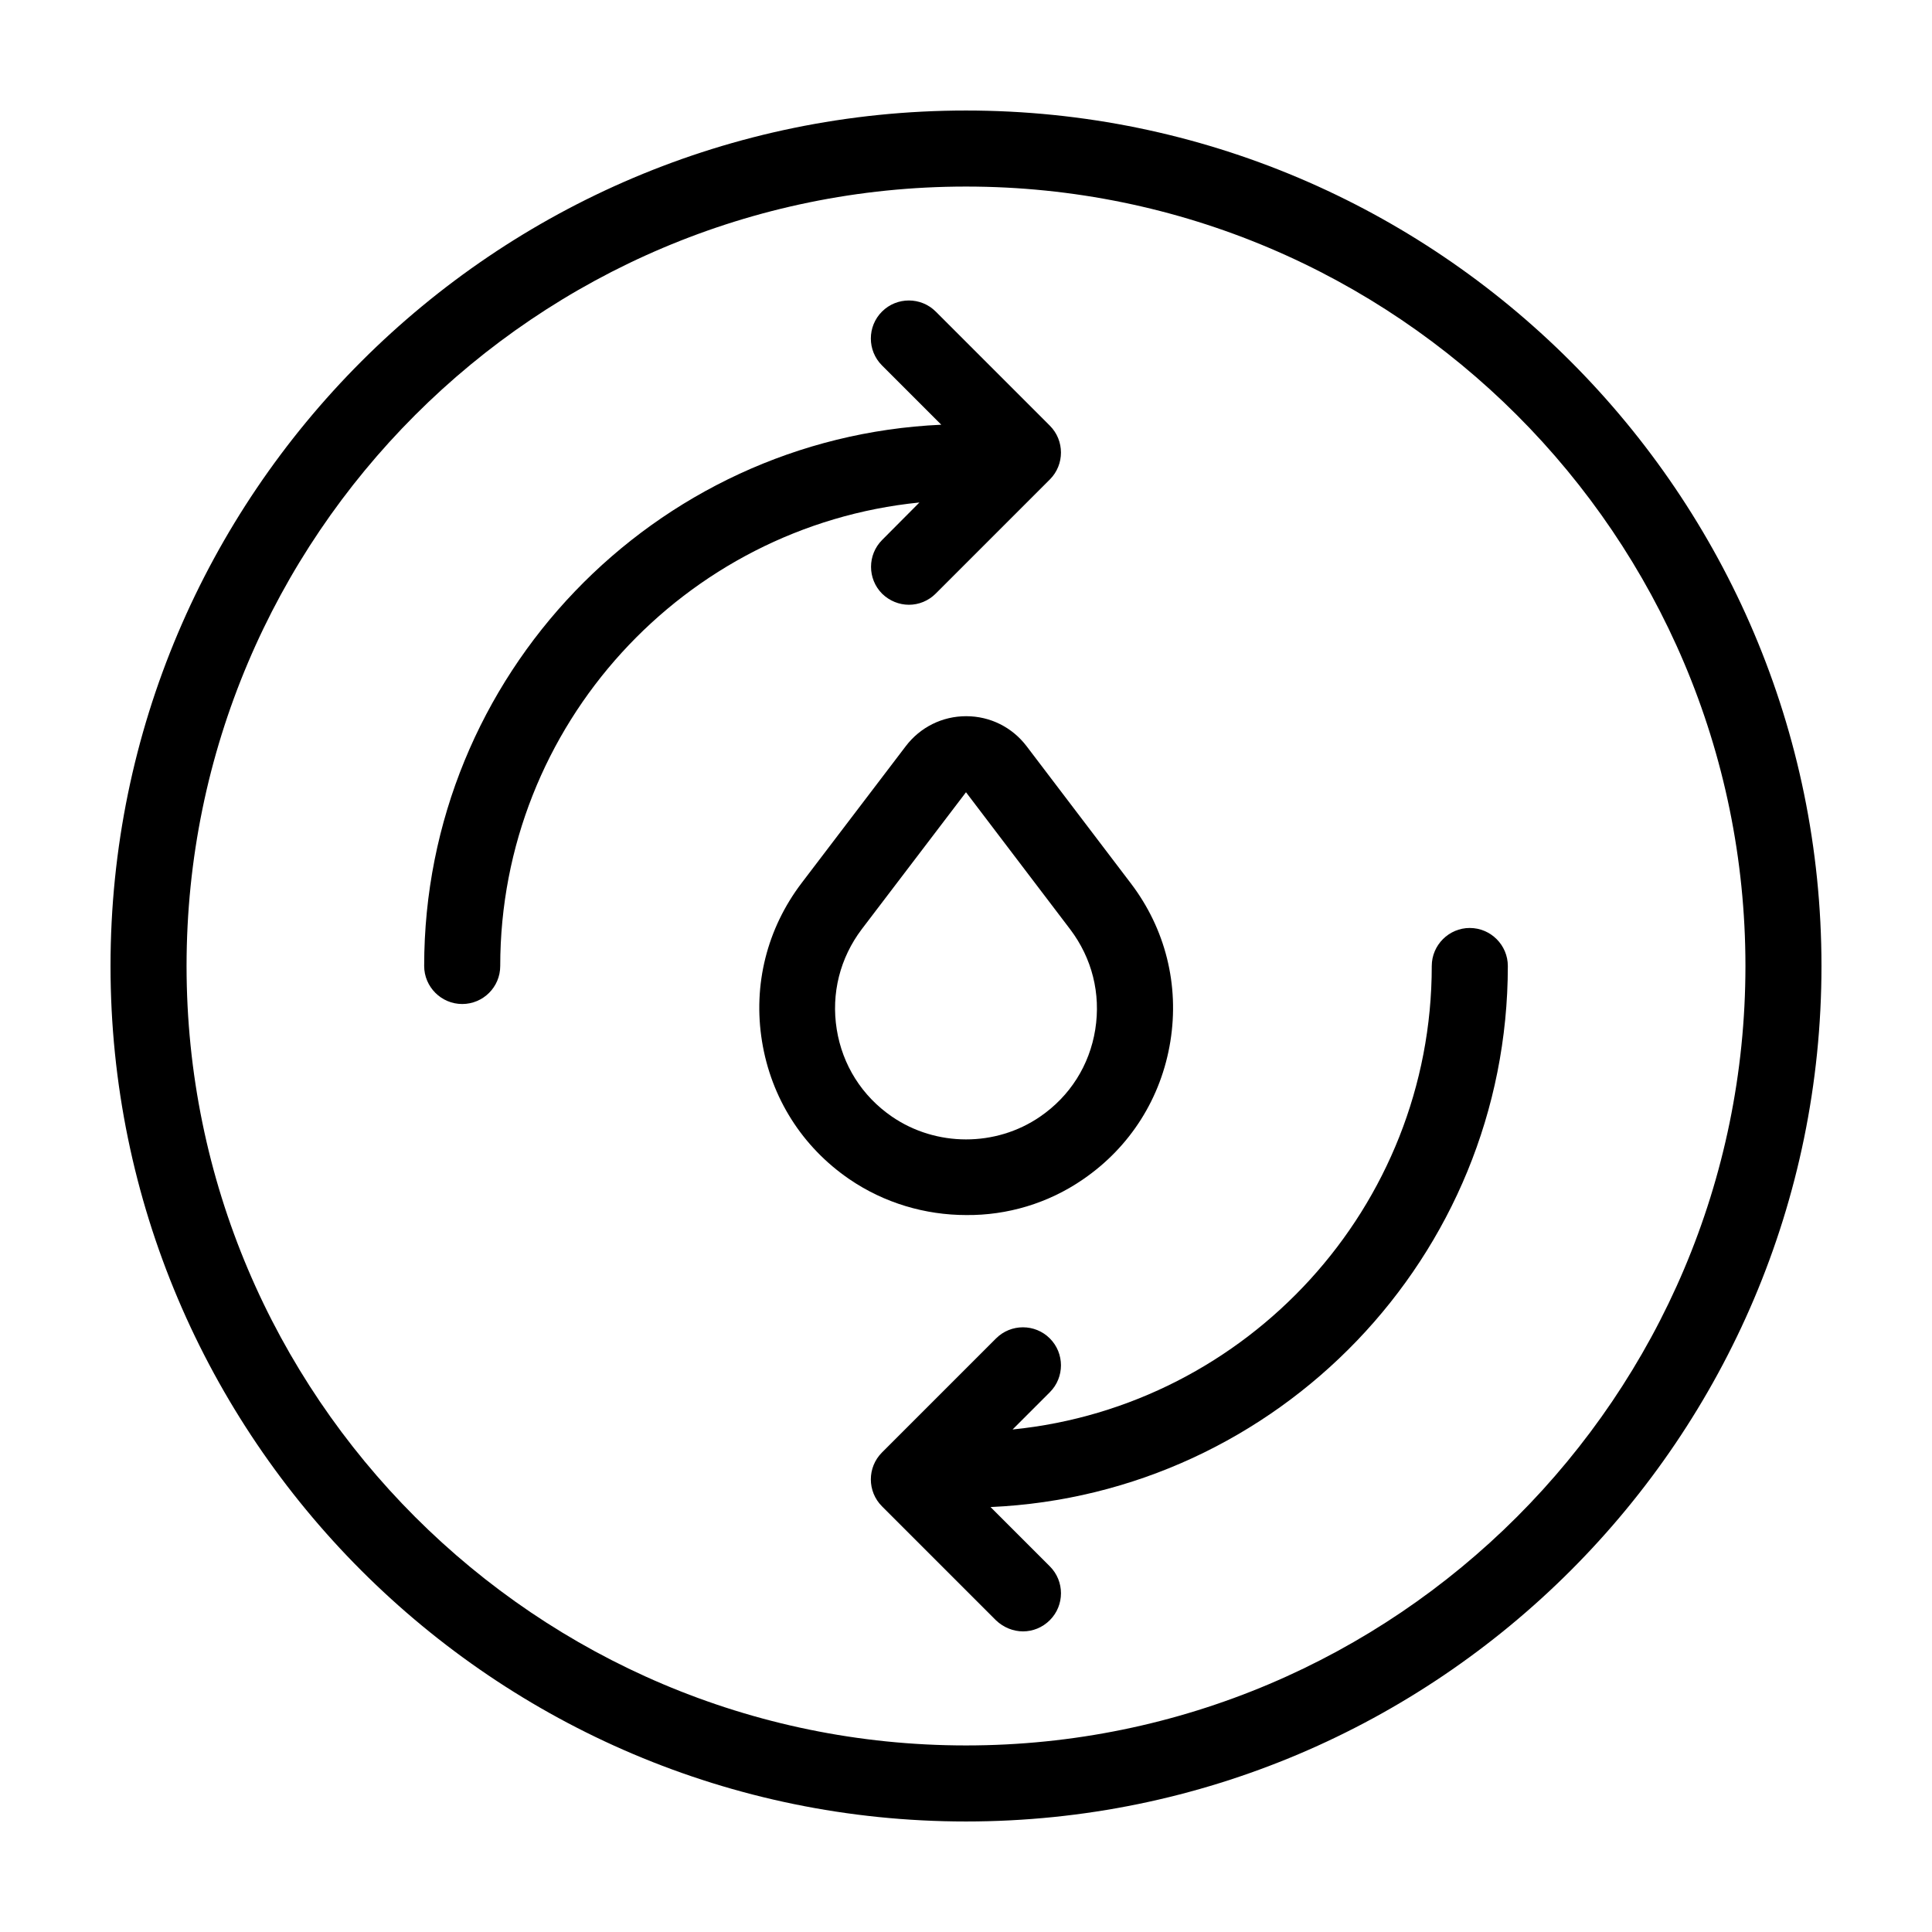 <?xml version="1.0" encoding="UTF-8"?>
<!-- Uploaded to: SVG Repo, www.svgrepo.com, Generator: SVG Repo Mixer Tools -->
<svg fill="#000000" width="800px" height="800px" version="1.1" viewBox="144 144 512 512" xmlns="http://www.w3.org/2000/svg">
 <g>
  <path d="m431.03 456.53c12.496-8.566 20.707-21.562 23.125-36.527s-1.309-29.875-10.48-41.918l-27.609-36.324c-3.828-5.039-9.672-7.961-16.02-7.961s-12.191 2.922-16.02 7.961l-27.609 36.273c-9.168 12.09-12.898 26.953-10.48 41.918 2.418 14.965 10.629 27.961 23.125 36.527 9.27 6.348 20.152 9.523 31.035 9.523 10.781 0.098 21.664-3.074 30.934-9.473zm-50.68-16.629c-7.91-5.441-13.098-13.652-14.609-23.125-1.512-9.473 0.855-18.895 6.648-26.551l27.609-36.273 27.609 36.324c5.793 7.656 8.16 17.027 6.648 26.551-1.512 9.473-6.699 17.684-14.66 23.125-11.688 8.012-27.508 8.012-39.246-0.051z"/>
  <path d="m400 173.29c-125 0-226.71 101.72-226.71 226.71s101.72 226.71 226.71 226.71 226.71-101.72 226.71-226.71c-0.004-125-101.72-226.71-226.71-226.71zm0 433.27c-113.91 0-206.56-92.648-206.56-206.56 0-113.91 92.648-206.56 206.56-206.56 113.91 0 206.56 92.652 206.56 206.56-0.004 113.91-92.652 206.56-206.56 206.56z"/>
  <path d="m533.51 389.92c-5.543 0-10.078 4.535-10.078 10.078 0 63.883-48.82 116.58-111.09 122.83l9.875-9.875c3.93-3.93 3.93-10.328 0-14.258-3.93-3.93-10.328-3.93-14.258 0l-30.23 30.23c-3.93 3.93-3.93 10.328 0 14.258l30.23 30.23c2.016 1.91 4.586 2.918 7.156 2.918 2.57 0 5.141-1.008 7.106-2.973 3.93-3.93 3.93-10.328 0-14.258l-15.719-15.719c76.172-3.375 137.09-66.402 137.09-143.38 0-5.543-4.535-10.078-10.078-10.078z"/>
  <path d="m377.78 287.09c-3.93 3.93-3.93 10.328 0 14.258 1.965 1.914 4.535 2.922 7.102 2.922 2.57 0 5.141-1.008 7.106-2.973l30.23-30.23c3.93-3.93 3.93-10.328 0-14.258l-30.23-30.23c-3.93-3.93-10.328-3.93-14.258 0-3.93 3.93-3.93 10.328 0 14.258l15.719 15.719c-76.125 3.43-137.04 66.457-137.04 143.44 0 5.543 4.535 10.078 10.078 10.078 5.543 0 10.078-4.484 10.078-10.078 0-63.883 48.82-116.58 111.09-122.83z"/>
 </g>
</svg>